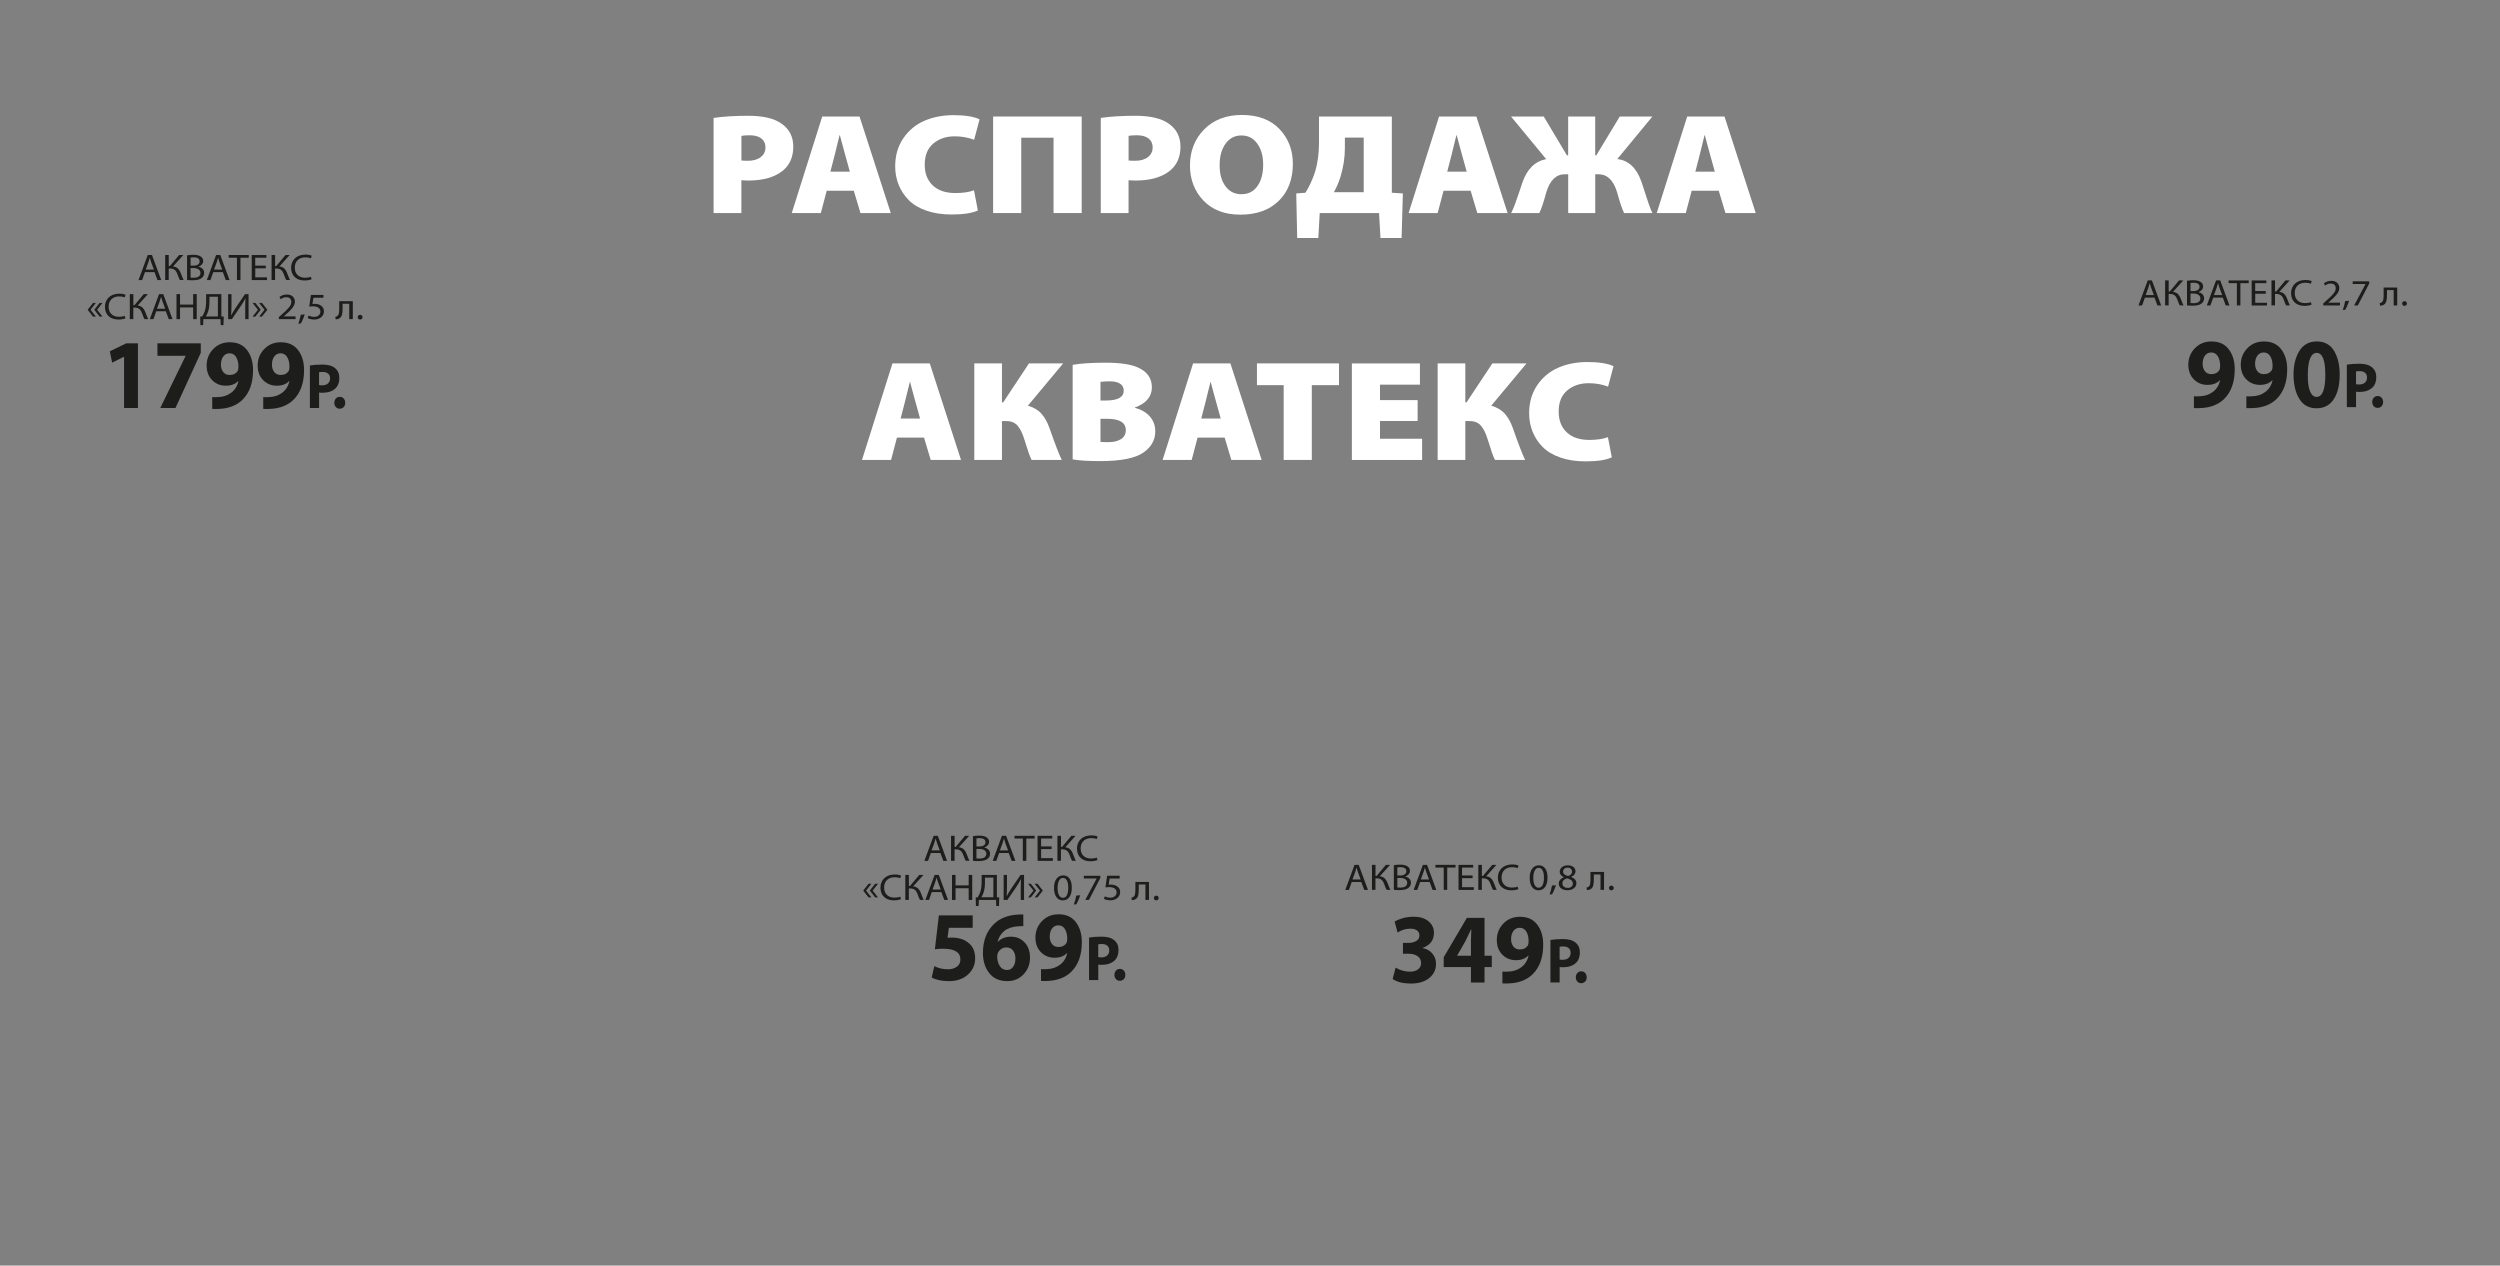 <?xml version="1.0" encoding="UTF-8"?>
<svg id="_Слой_2" data-name="Слой 2" xmlns="http://www.w3.org/2000/svg" viewBox="0 0 640 324">
  <rect x="0" y="0" width="640" height="324" fill="#808080" stroke="none"/>
  <defs>
    <style>
      .cls-1 {
        fill: #fff;
      }

      .cls-1, .cls-2 {
        stroke-width: 0px;
      }

      .cls-2 {
        fill: #1d1d1b;
      }
    </style>
  </defs>
  <g>
    <path class="cls-1" d="m182.68,54.54v-24.35c2.44-.37,5.38-.55,8.83-.55,3.82,0,6.66.66,8.51,1.98,2.04,1.39,3.06,3.37,3.06,5.94s-.88,4.62-2.63,6.09c-2.09,1.71-5.07,2.57-8.91,2.57-.26,0-.59-.01-.97-.04-.38-.02-.64-.04-.78-.04v8.4h-7.12Zm7.12-19.76v6.31c.53.05,1.07.07,1.63.07,1.41,0,2.51-.31,3.32-.94.81-.62,1.21-1.46,1.21-2.51,0-.95-.35-1.71-1.03-2.25-.69-.55-1.7-.83-3.02-.83-.93,0-1.63.05-2.11.15Z"/>
    <path class="cls-1" d="m218.56,48.82h-6.92l-1.51,5.72h-7.44l7.8-24.71h9.55l8,24.71h-7.76l-1.71-5.72Zm-5.97-4.88h4.97l-1.23-4.44c-.16-.54-.4-1.44-.74-2.7-.33-1.26-.52-1.99-.58-2.18h-.08c-.13.46-.33,1.27-.6,2.42-.27,1.15-.46,1.97-.6,2.46l-1.15,4.44Z"/>
    <path class="cls-1" d="m249.34,48.71l.99,5.17c-1.43.68-3.67,1.03-6.72,1.03-2.44,0-4.6-.33-6.48-.99-1.88-.66-3.39-1.56-4.51-2.71-1.13-1.15-1.98-2.45-2.57-3.9-.58-1.45-.88-3.03-.88-4.71,0-2.79.7-5.19,2.09-7.22,1.39-2.03,3.2-3.52,5.41-4.47,2.21-.95,4.69-1.43,7.42-1.43,2.92,0,5.14.35,6.68,1.06l-1.39,5.24c-1.54-.59-3.2-.88-4.97-.88-2.2,0-4.03.62-5.49,1.85-1.46,1.23-2.19,3.04-2.19,5.41,0,2.25.69,4.02,2.07,5.32,1.38,1.3,3.3,1.94,5.77,1.94,1.91,0,3.5-.23,4.77-.7Z"/>
    <path class="cls-1" d="m254.24,29.83h22.67v24.71h-7.2v-19.29h-8.27v19.29h-7.2v-24.71Z"/>
    <path class="cls-1" d="m281.8,54.54v-24.35c2.44-.37,5.38-.55,8.83-.55,3.82,0,6.66.66,8.51,1.98,2.04,1.39,3.06,3.37,3.06,5.94s-.88,4.62-2.63,6.09c-2.09,1.71-5.07,2.57-8.91,2.57-.26,0-.59-.01-.97-.04-.38-.02-.64-.04-.78-.04v8.4h-7.12Zm7.12-19.76v6.31c.53.05,1.07.07,1.63.07,1.41,0,2.51-.31,3.32-.94.81-.62,1.21-1.46,1.21-2.51,0-.95-.35-1.71-1.03-2.25-.69-.55-1.7-.83-3.02-.83-.93,0-1.63.05-2.11.15Z"/>
    <path class="cls-1" d="m317.56,54.95h-.04c-4,0-7.15-1.2-9.45-3.61-2.29-2.41-3.44-5.41-3.44-9s1.21-6.77,3.64-9.22c2.43-2.46,5.65-3.69,9.69-3.69s7.3,1.2,9.59,3.61c2.28,2.41,3.42,5.37,3.42,8.89,0,3.98-1.21,7.15-3.62,9.5s-5.67,3.52-9.78,3.52Zm.24-5.24h.08c1.7,0,3.04-.69,4.02-2.07.98-1.38,1.47-3.21,1.47-5.48s-.5-3.97-1.49-5.37c-.99-1.41-2.35-2.11-4.08-2.11s-3.05.7-4.06,2.11c-1.01,1.41-1.51,3.21-1.51,5.41-.03,2.25.46,4.06,1.47,5.45,1.01,1.38,2.37,2.07,4.1,2.07Z"/>
    <path class="cls-1" d="m337.65,29.83h18.66v19.51l2.82.18-.32,11.4h-5.41l-.36-6.38h-15.19l-.36,6.38h-5.41l-.24-11.4,2.35-.18c1.03-1.64,1.87-3.47,2.51-5.5.64-2.18.96-4.6.96-7.26v-6.75Zm6.64,5.39v2.68c0,2.42-.37,4.85-1.11,7.3-.45,1.47-1.02,2.8-1.71,4h7.64v-13.97h-4.81Z"/>
    <path class="cls-1" d="m376.47,48.82h-6.92l-1.51,5.72h-7.44l7.8-24.71h9.55l8,24.71h-7.76l-1.71-5.72Zm-5.97-4.88h4.97l-1.23-4.44c-.16-.54-.4-1.44-.74-2.7-.33-1.26-.52-1.99-.58-2.18h-.08c-.13.46-.33,1.27-.6,2.42-.27,1.15-.46,1.97-.6,2.46l-1.15,4.44Z"/>
    <path class="cls-1" d="m386.81,29.83h8.39l5.93,9.94h.32v-9.94h6.92v9.94h.28l6.01-9.94h8.35l-8.99,10.89c2.89.32,4.96,2.27,6.21,5.87.18.54.46,1.38.82,2.51.36,1.14.69,2.14.99,3.01.3.87.63,1.68.97,2.44h-7.24c-.53-1.1-1.13-2.87-1.79-5.32-.93-3.08-2.52-4.62-4.77-4.62h-.83v9.94h-6.92v-9.94h-.84c-2.25,0-3.84,1.54-4.77,4.62-.69,2.57-1.29,4.34-1.79,5.32h-7.2c.37-.76.7-1.53,1-2.33.29-.79.66-1.85,1.09-3.15.44-1.31.7-2.08.78-2.33,1.19-3.45,3.22-5.45,6.09-6.01l-8.99-10.89Z"/>
    <path class="cls-1" d="m439.99,48.82h-6.92l-1.51,5.72h-7.44l7.8-24.71h9.55l8,24.71h-7.76l-1.71-5.72Zm-5.97-4.88h4.97l-1.23-4.44c-.16-.54-.4-1.44-.74-2.7-.33-1.26-.52-1.99-.58-2.18h-.08c-.13.46-.33,1.27-.6,2.42-.27,1.15-.46,1.97-.6,2.46l-1.15,4.44Z"/>
  </g>
  <g>
    <path class="cls-1" d="m236.54,112.02h-6.92l-1.51,5.72h-7.44l7.8-24.71h9.55l8,24.71h-7.76l-1.71-5.72Zm-5.97-4.88h4.97l-1.23-4.44c-.16-.54-.4-1.44-.74-2.7-.33-1.26-.52-1.99-.58-2.18h-.08c-.13.46-.33,1.27-.6,2.42-.27,1.15-.46,1.97-.6,2.46l-1.15,4.44Z"/>
    <path class="cls-1" d="m249.42,93.03h7.08v9.97h.32l6.6-9.97h8.75l-9.03,10.82c1.46.42,2.61,1.1,3.46,2.05.85.95,1.54,2.19,2.07,3.7,1.43,4.08,2.48,6.8,3.14,8.14h-7.72c-.4-.73-1.02-2.49-1.87-5.28-.45-1.49-1.01-2.64-1.69-3.45-.68-.81-1.64-1.21-2.88-1.21h-1.15v9.94h-7.08v-24.71Z"/>
    <path class="cls-1" d="m274.6,117.6v-24.2c2.04-.37,4.87-.55,8.47-.55s6.44.4,8.19,1.21c2.41,1.05,3.62,2.75,3.62,5.1s-1.46,4.14-4.38,5.17v.07c1.64.42,2.93,1.16,3.86,2.22.93,1.06,1.39,2.33,1.39,3.79,0,2.22-1.01,4.03-3.02,5.43-2.1,1.47-5.78,2.2-11.06,2.2-3.08,0-5.44-.15-7.08-.44Zm7.12-19.84v4.77h1.43c3.02,0,4.53-.85,4.53-2.57,0-.73-.31-1.31-.92-1.72-.61-.42-1.51-.62-2.71-.62-.93,0-1.71.05-2.35.15Zm0,9.46v5.9c.34.05,1.03.07,2.07.07,1.3,0,2.36-.26,3.18-.77.82-.51,1.23-1.28,1.23-2.31,0-1.93-1.59-2.9-4.77-2.9h-1.71Z"/>
    <path class="cls-1" d="m313.5,112.02h-6.92l-1.51,5.72h-7.44l7.8-24.71h9.55l8,24.71h-7.76l-1.71-5.72Zm-5.97-4.88h4.97l-1.23-4.44c-.16-.54-.4-1.44-.74-2.7-.33-1.26-.52-1.99-.58-2.18h-.08c-.13.46-.33,1.27-.6,2.42-.27,1.15-.46,1.97-.6,2.46l-1.15,4.44Z"/>
    <path class="cls-1" d="m328.62,117.74v-19.14h-6.84v-5.57h21v5.57h-6.96v19.14h-7.2Z"/>
    <path class="cls-1" d="m362.91,102.42v5.35h-9.63v4.55h10.78v5.43h-17.98v-24.71h17.42v5.43h-10.22v3.96h9.63Z"/>
    <path class="cls-1" d="m368.04,93.03h7.08v9.97h.32l6.6-9.97h8.75l-9.03,10.82c1.46.42,2.61,1.1,3.46,2.05.85.95,1.54,2.19,2.07,3.7,1.43,4.08,2.48,6.8,3.14,8.14h-7.72c-.4-.73-1.02-2.49-1.87-5.28-.45-1.49-1.01-2.64-1.69-3.45-.68-.81-1.64-1.21-2.88-1.21h-1.15v9.94h-7.08v-24.71Z"/>
    <path class="cls-1" d="m411.63,111.91l.99,5.17c-1.43.68-3.67,1.03-6.72,1.03-2.44,0-4.6-.33-6.48-.99-1.88-.66-3.39-1.56-4.51-2.71-1.13-1.15-1.98-2.45-2.57-3.9-.58-1.45-.88-3.03-.88-4.71,0-2.79.7-5.19,2.09-7.22,1.39-2.03,3.2-3.52,5.41-4.47,2.21-.95,4.69-1.43,7.42-1.43,2.92,0,5.14.35,6.68,1.06l-1.39,5.24c-1.54-.59-3.2-.88-4.97-.88-2.2,0-4.03.62-5.49,1.85-1.46,1.23-2.19,3.04-2.19,5.41,0,2.25.69,4.02,2.07,5.32,1.38,1.3,3.3,1.94,5.77,1.94,1.91,0,3.5-.23,4.77-.7Z"/>
  </g>
  <g>
    <path class="cls-2" d="m551.56,76.18h-2.46l-.72,2.02h-.93l2.37-6.41h1.07l2.37,6.41h-.96l-.75-2.02Zm-2.28-.65h2.11l-.69-1.85c-.1-.26-.22-.65-.36-1.17h-.02c-.14.53-.26.92-.35,1.16l-.68,1.86Z"/>
    <path class="cls-2" d="m554.28,71.79h.9v2.84h.28l2.38-2.84h1.07l-2.63,2.93c.28.03.52.1.74.19.21.09.39.22.54.37s.28.32.38.48c.1.17.2.37.29.61.05.11.12.31.23.59.11.28.2.51.28.7s.16.36.25.53h-.96c-.06-.1-.12-.22-.19-.36-.06-.14-.12-.26-.15-.36-.04-.1-.09-.24-.16-.42-.07-.18-.11-.3-.14-.38-.09-.23-.18-.42-.27-.58-.1-.16-.22-.31-.37-.44-.15-.13-.33-.24-.54-.3-.21-.07-.46-.1-.75-.1h-.29v2.94h-.9v-6.41Z"/>
    <path class="cls-2" d="m559.87,78.18v-6.3c.45-.1,1-.14,1.64-.14.86,0,1.49.16,1.9.47.39.27.59.64.59,1.13,0,.31-.11.6-.32.85s-.5.44-.86.56v.03c.17.04.34.1.5.18s.31.19.46.31c.14.13.26.29.34.48.09.19.13.4.13.63,0,.52-.2.94-.6,1.28-.46.4-1.26.6-2.39.6-.53,0-.99-.02-1.39-.07Zm.9-5.74v2.07h.82c.46,0,.82-.1,1.09-.3s.4-.46.4-.78c0-.36-.13-.62-.4-.79-.27-.17-.64-.26-1.12-.26-.33,0-.6.02-.79.06Zm0,2.69v2.45c.16.02.41.04.75.04.25,0,.47-.02.67-.06.21-.04.39-.11.56-.2.17-.09.31-.22.4-.39.1-.17.15-.36.15-.59,0-.28-.08-.51-.25-.7-.17-.19-.38-.33-.65-.41s-.56-.13-.9-.13h-.74Z"/>
    <path class="cls-2" d="m569.05,76.18h-2.46l-.72,2.02h-.93l2.37-6.41h1.07l2.37,6.41h-.96l-.75-2.02Zm-2.28-.65h2.11l-.69-1.85c-.1-.26-.22-.65-.36-1.17h-.02c-.14.53-.26.92-.35,1.16l-.68,1.86Z"/>
    <path class="cls-2" d="m572.64,78.2v-5.71h-2.12v-.7h5.15v.7h-2.13v5.71h-.91Z"/>
    <path class="cls-2" d="m580.03,74.51v.69h-2.69v2.31h3.01v.7h-3.92v-6.41h3.76v.69h-2.86v2.02h2.69Z"/>
    <path class="cls-2" d="m581.51,71.79h.9v2.84h.28l2.38-2.84h1.07l-2.63,2.93c.28.03.52.1.74.19.21.09.39.22.54.37s.28.32.38.48c.1.17.2.37.29.61.05.11.12.31.23.59.11.28.2.51.28.7s.16.36.25.53h-.96c-.06-.1-.12-.22-.19-.36-.06-.14-.12-.26-.15-.36-.04-.1-.09-.24-.16-.42-.07-.18-.11-.3-.14-.38-.09-.23-.18-.42-.27-.58-.1-.16-.22-.31-.37-.44-.15-.13-.33-.24-.54-.3-.21-.07-.46-.1-.75-.1h-.29v2.94h-.9v-6.41Z"/>
    <path class="cls-2" d="m591.58,77.33l.18.66c-.17.08-.42.16-.75.22-.33.06-.69.09-1.08.09-.49,0-.95-.07-1.36-.21-.42-.14-.78-.35-1.08-.62-.31-.27-.55-.61-.72-1.03-.17-.41-.26-.88-.26-1.4s.09-.96.27-1.37c.18-.42.42-.77.74-1.07.32-.29.7-.52,1.15-.68s.94-.24,1.48-.24c.71,0,1.25.1,1.65.29l-.23.67c-.38-.18-.85-.26-1.39-.26-.83,0-1.49.23-1.98.7-.49.47-.74,1.11-.74,1.94s.24,1.42.71,1.89c.47.46,1.12.69,1.96.69.59,0,1.08-.09,1.47-.26Z"/>
    <path class="cls-2" d="m599.03,78.2h-4.28v-.52l.71-.64c.48-.42.85-.76,1.12-1.02.27-.26.53-.53.75-.8.23-.27.39-.52.48-.74.09-.22.14-.45.14-.68,0-.16-.02-.32-.07-.46-.04-.14-.12-.27-.21-.38-.1-.12-.23-.21-.41-.27-.18-.06-.39-.1-.63-.1-.5,0-.97.17-1.42.52l-.29-.59c.24-.19.53-.34.85-.46.33-.11.67-.17,1.04-.17.35,0,.65.05.93.16.27.1.49.24.64.42s.28.36.36.57c.08.21.12.43.12.65,0,.28-.05.55-.15.81-.1.26-.26.54-.48.82s-.46.55-.7.79c-.25.25-.57.55-.97.9l-.53.46v.02h3v.7Z"/>
    <path class="cls-2" d="m600.38,79.31l-.64.06c.11-.29.23-.65.35-1.1.12-.44.21-.84.27-1.19l1.01-.09c-.12.4-.28.83-.48,1.29s-.36.8-.51,1.02Z"/>
    <path class="cls-2" d="m602.29,72.02h4.23v.55l-2.92,5.63h-.94l2.91-5.47v-.02h-3.28v-.69Z"/>
    <path class="cls-2" d="m610.21,73.6h3.48v4.6h-.91v-3.95h-1.71v1.18c0,.71-.05,1.27-.16,1.67-.11.4-.32.7-.62.88-.26.19-.59.28-.99.28l-.1-.65c.2-.03.36-.09.49-.19.21-.15.36-.37.42-.67.07-.3.1-.74.1-1.32v-1.83Z"/>
    <path class="cls-2" d="m615.54,78.3c-.17,0-.32-.06-.43-.17-.11-.11-.17-.26-.17-.43s.06-.32.17-.43c.12-.11.26-.17.45-.17s.33.06.44.17c.11.11.17.26.17.43s-.06.32-.17.43c-.12.11-.27.17-.46.17Z"/>
  </g>
  <g>
    <path class="cls-2" d="m561.64,104.47v-3.03c.32.05.85.05,1.6,0,1.21-.05,2.25-.39,3.12-1.02,1.03-.71,1.69-1.73,1.98-3.06l-.05-.03c-.76.8-1.82,1.2-3.19,1.2s-2.53-.47-3.47-1.41c-.94-.94-1.42-2.19-1.42-3.76,0-1.65.56-3.05,1.68-4.21,1.12-1.16,2.54-1.74,4.25-1.74,1.94,0,3.41.67,4.43,2.02,1.02,1.35,1.52,3.05,1.52,5.11,0,3.29-.91,5.83-2.73,7.61-1.48,1.44-3.5,2.22-6.05,2.32-.47.03-1.02.03-1.67,0Zm4.4-14.23h-.02c-.63,0-1.15.27-1.55.8s-.6,1.23-.6,2.1c0,.75.19,1.38.58,1.88.39.51.94.76,1.65.76.95,0,1.64-.36,2.08-1.07.11-.24.17-.57.17-.99.02-.97-.17-1.79-.56-2.47-.39-.68-.97-1.02-1.74-1.02Z"/>
    <path class="cls-2" d="m575.07,104.47v-3.03c.32.05.85.05,1.6,0,1.21-.05,2.25-.39,3.12-1.02,1.03-.71,1.69-1.73,1.98-3.06l-.05-.03c-.76.8-1.82,1.2-3.19,1.2s-2.53-.47-3.47-1.41c-.94-.94-1.42-2.19-1.42-3.76,0-1.65.56-3.05,1.68-4.21,1.12-1.16,2.54-1.74,4.25-1.74,1.94,0,3.41.67,4.43,2.02,1.02,1.35,1.52,3.05,1.52,5.11,0,3.29-.91,5.83-2.73,7.61-1.48,1.44-3.5,2.22-6.05,2.32-.47.03-1.02.03-1.67,0Zm4.4-14.23h-.02c-.63,0-1.15.27-1.55.8s-.6,1.23-.6,2.1c0,.75.19,1.38.58,1.88.39.51.94.76,1.65.76.95,0,1.64-.36,2.08-1.07.11-.24.17-.57.17-.99.02-.97-.17-1.79-.56-2.47-.39-.68-.97-1.02-1.74-1.02Z"/>
    <path class="cls-2" d="m593.04,104.52h-.02c-1.94,0-3.39-.8-4.38-2.39-.98-1.6-1.48-3.64-1.5-6.14,0-2.53.51-4.59,1.52-6.19,1.02-1.6,2.5-2.39,4.45-2.39s3.44.8,4.4,2.39,1.45,3.62,1.45,6.09c0,2.63-.5,4.73-1.51,6.29s-2.48,2.34-4.42,2.34Zm.02-2.93h.02c1.47,0,2.2-1.88,2.2-5.65s-.74-5.6-2.23-5.6c-.71,0-1.26.48-1.66,1.43-.4.95-.59,2.34-.59,4.18-.02,1.87.17,3.28.57,4.23s.96,1.43,1.68,1.43Z"/>
    <path class="cls-2" d="m600.79,104.24v-10.89c.85-.15,1.92-.23,3.21-.23,1.44,0,2.51.3,3.21.9.75.59,1.12,1.44,1.12,2.54s-.32,2.01-.96,2.62c-.8.78-1.94,1.16-3.41,1.16-.34,0-.61-.02-.81-.07v3.96h-2.35Zm2.35-9.14v3.26c.18.04.44.07.79.07.63,0,1.13-.16,1.49-.48.36-.32.54-.75.54-1.31,0-.51-.16-.91-.49-1.2-.33-.28-.79-.43-1.38-.43-.46,0-.78.03-.96.08Z"/>
    <path class="cls-2" d="m608.68,104.42h-.02c-.39,0-.72-.14-.98-.43-.26-.28-.39-.64-.39-1.08s.13-.81.39-1.1c.26-.28.6-.43,1.01-.43s.73.14.99.42c.25.28.39.65.4,1.11,0,.44-.13.8-.39,1.08-.26.28-.6.43-1.01.43Z"/>
  </g>
  <g>
    <path class="cls-2" d="m348.5,225.8h-2.46l-.72,2.02h-.93l2.37-6.41h1.07l2.37,6.41h-.96l-.75-2.02Zm-2.28-.65h2.11l-.69-1.85c-.1-.26-.22-.65-.36-1.17h-.02c-.14.53-.26.92-.35,1.16l-.68,1.86Z"/>
    <path class="cls-2" d="m351.23,221.4h.9v2.84h.28l2.38-2.84h1.07l-2.63,2.93c.28.03.52.1.74.19.21.09.39.22.54.37s.28.32.38.48c.1.17.2.37.29.61.05.11.12.31.23.59.11.28.2.51.28.7s.16.36.25.53h-.96c-.06-.1-.12-.22-.19-.36-.06-.14-.12-.26-.15-.36-.04-.1-.09-.24-.16-.42-.07-.18-.11-.3-.14-.38-.09-.23-.18-.42-.27-.58-.1-.16-.22-.31-.37-.44-.15-.13-.33-.24-.54-.3-.21-.07-.46-.1-.75-.1h-.29v2.94h-.9v-6.41Z"/>
    <path class="cls-2" d="m356.82,227.79v-6.3c.45-.1,1-.14,1.64-.14.86,0,1.49.16,1.9.47.39.27.59.64.59,1.13,0,.31-.11.6-.32.85s-.5.44-.86.56v.03c.17.04.34.1.5.18s.31.19.46.31c.14.13.26.29.34.48.09.19.13.4.13.63,0,.52-.2.94-.6,1.28-.46.4-1.26.6-2.39.6-.53,0-.99-.02-1.39-.07Zm.9-5.74v2.07h.82c.46,0,.82-.1,1.09-.3s.4-.46.4-.78c0-.36-.13-.62-.4-.79-.27-.17-.64-.26-1.12-.26-.33,0-.6.02-.79.06Zm0,2.69v2.45c.16.02.41.04.75.04.25,0,.47-.02.67-.06.21-.04.39-.11.56-.2.17-.09.31-.22.4-.39.1-.17.15-.36.15-.59,0-.28-.08-.51-.25-.7-.17-.19-.38-.33-.65-.41s-.56-.13-.9-.13h-.74Z"/>
    <path class="cls-2" d="m366,225.8h-2.46l-.72,2.02h-.93l2.37-6.41h1.07l2.37,6.41h-.96l-.75-2.02Zm-2.28-.65h2.11l-.69-1.85c-.1-.26-.22-.65-.36-1.17h-.02c-.14.53-.26.92-.35,1.16l-.68,1.86Z"/>
    <path class="cls-2" d="m369.59,227.81v-5.71h-2.12v-.7h5.15v.7h-2.13v5.71h-.91Z"/>
    <path class="cls-2" d="m376.98,224.12v.69h-2.69v2.31h3.01v.7h-3.92v-6.41h3.76v.69h-2.86v2.02h2.69Z"/>
    <path class="cls-2" d="m378.46,221.4h.9v2.84h.28l2.38-2.84h1.07l-2.63,2.93c.28.03.52.1.74.19.21.09.39.22.54.37s.28.32.38.48c.1.17.2.37.29.61.05.11.12.31.23.59.11.28.2.51.28.7s.16.36.25.53h-.96c-.06-.1-.12-.22-.19-.36-.06-.14-.12-.26-.15-.36-.04-.1-.09-.24-.16-.42-.07-.18-.11-.3-.14-.38-.09-.23-.18-.42-.27-.58-.1-.16-.22-.31-.37-.44-.15-.13-.33-.24-.54-.3-.21-.07-.46-.1-.75-.1h-.29v2.94h-.9v-6.41Z"/>
    <path class="cls-2" d="m388.52,226.95l.18.66c-.17.08-.42.16-.75.22-.33.06-.69.09-1.08.09-.49,0-.95-.07-1.36-.21-.42-.14-.78-.35-1.08-.62-.31-.27-.55-.61-.72-1.03-.17-.41-.26-.88-.26-1.4s.09-.96.27-1.37c.18-.42.42-.77.74-1.07.32-.29.7-.52,1.15-.68s.94-.24,1.48-.24c.71,0,1.25.1,1.65.29l-.23.67c-.38-.18-.85-.26-1.39-.26-.83,0-1.49.23-1.98.7-.49.47-.74,1.11-.74,1.94s.24,1.42.71,1.89c.47.46,1.12.69,1.96.69.59,0,1.08-.09,1.47-.26Z"/>
    <path class="cls-2" d="m393.95,221.52c.7,0,1.25.27,1.63.82.39.55.58,1.32.58,2.31,0,1.05-.2,1.85-.61,2.42-.41.56-.98.85-1.72.85-.67,0-1.2-.28-1.61-.84-.4-.56-.61-1.34-.62-2.34,0-1.02.22-1.8.65-2.37.43-.56,1-.85,1.7-.85Zm-.07.65c-.41,0-.73.23-.98.68-.25.45-.38,1.08-.38,1.9s.12,1.41.37,1.85c.24.44.58.66,1,.66.45,0,.79-.23,1.02-.68.23-.46.34-1.09.34-1.89s-.11-1.41-.34-1.85c-.23-.44-.57-.67-1.03-.67Z"/>
    <path class="cls-2" d="m397.33,228.93l-.64.06c.11-.29.23-.65.35-1.1.12-.44.21-.84.27-1.19l1.01-.09c-.12.4-.28.83-.48,1.29s-.36.8-.51,1.02Z"/>
    <path class="cls-2" d="m400.37,224.59v-.03c-.37-.15-.64-.35-.82-.6-.18-.24-.26-.51-.26-.79,0-.49.2-.88.59-1.19.39-.31.89-.46,1.49-.46.32,0,.6.04.85.13s.46.2.62.34c.16.14.28.3.36.48.08.18.13.37.13.57,0,.29-.09.56-.27.81-.18.26-.46.46-.85.63v.03c.43.16.76.37,1,.64.24.27.35.59.35.95,0,.53-.22.97-.65,1.3-.44.33-.98.5-1.63.5s-1.23-.16-1.63-.48c-.41-.32-.61-.72-.61-1.19,0-.38.12-.71.35-.99s.56-.5.98-.67Zm.94,2.72c.4,0,.73-.1.97-.31.25-.21.37-.47.37-.79,0-.35-.12-.63-.38-.85-.25-.21-.62-.38-1.1-.51-.39.1-.68.27-.89.49s-.31.49-.31.79c-.02.32.1.6.34.82s.58.34,1,.34Zm0-5.18c-.36,0-.65.09-.85.28-.21.19-.31.42-.31.71-.01.55.42.93,1.28,1.14.31-.1.55-.24.74-.43.19-.19.28-.42.28-.69s-.1-.51-.29-.71c-.19-.2-.47-.3-.85-.3Z"/>
    <path class="cls-2" d="m407.16,223.21h3.48v4.6h-.91v-3.95h-1.71v1.18c0,.71-.05,1.27-.16,1.67-.11.4-.32.7-.62.88-.26.19-.59.28-.99.28l-.1-.65c.2-.03.36-.09.49-.19.21-.15.36-.37.42-.67.07-.3.1-.74.1-1.32v-1.83Z"/>
    <path class="cls-2" d="m412.49,227.92c-.17,0-.32-.06-.43-.17-.11-.11-.17-.26-.17-.43s.06-.32.17-.43c.12-.11.26-.17.45-.17s.33.06.44.17c.11.11.17.26.17.43s-.06.32-.17.43c-.12.11-.27.17-.46.17Z"/>
  </g>
  <g>
    <path class="cls-2" d="m356.52,250.65l.75-2.93c1.16.68,2.38,1.02,3.65,1.02.92,0,1.63-.2,2.13-.61.5-.41.75-.93.75-1.58,0-.78-.31-1.38-.92-1.78-.61-.41-1.36-.61-2.23-.61h-1.5v-2.78h1.43c.73,0,1.37-.16,1.94-.47.56-.31.85-.79.85-1.44,0-.53-.2-.95-.59-1.26-.4-.31-.97-.47-1.73-.47-1.16,0-2.25.33-3.27.99l-.75-2.8c.52-.34,1.21-.63,2.09-.88.88-.25,1.8-.37,2.77-.37,1.61,0,2.88.39,3.81,1.17.93.78,1.39,1.77,1.39,2.95,0,1.88-.96,3.17-2.88,3.85v.05c.98.19,1.8.65,2.44,1.38.64.73.97,1.62.97,2.67,0,1.48-.58,2.69-1.74,3.63-1.16.94-2.73,1.41-4.69,1.41s-3.48-.38-4.67-1.15Z"/>
    <path class="cls-2" d="m380.04,251.52h-3.48v-3.95h-6.97v-2.52l5.93-10.08h4.52v9.7h1.86v2.9h-1.86v3.95Zm-7.04-6.85h3.56v-3.67c0-.63.03-1.66.1-3.08h-.07c-.87,1.82-1.36,2.84-1.48,3.08l-2.08,3.62-.02.05Z"/>
    <path class="cls-2" d="m384.61,251.75v-3.03c.32.05.85.05,1.6,0,1.21-.05,2.25-.39,3.12-1.02,1.03-.71,1.69-1.73,1.98-3.06l-.05-.03c-.76.8-1.82,1.2-3.19,1.2s-2.53-.47-3.47-1.41c-.94-.94-1.42-2.19-1.42-3.76,0-1.65.56-3.05,1.68-4.21,1.12-1.16,2.54-1.74,4.25-1.74,1.94,0,3.41.67,4.43,2.02,1.02,1.35,1.52,3.05,1.52,5.11,0,3.29-.91,5.83-2.73,7.61-1.48,1.44-3.5,2.22-6.05,2.32-.47.03-1.02.03-1.67,0Zm4.4-14.23h-.02c-.63,0-1.15.27-1.55.8s-.6,1.23-.6,2.1c0,.75.19,1.38.58,1.88.39.51.94.76,1.65.76.95,0,1.64-.36,2.08-1.07.11-.24.17-.57.17-.99.02-.97-.17-1.79-.56-2.47-.39-.68-.97-1.02-1.74-1.02Z"/>
    <path class="cls-2" d="m396.91,251.52v-10.89c.85-.15,1.92-.23,3.21-.23,1.44,0,2.51.3,3.21.9.75.59,1.12,1.44,1.12,2.54s-.32,2.01-.96,2.62c-.8.78-1.94,1.16-3.41,1.16-.34,0-.61-.02-.81-.07v3.96h-2.35Zm2.35-9.14v3.26c.18.04.44.07.79.07.63,0,1.13-.16,1.49-.48.36-.32.54-.75.54-1.31,0-.51-.16-.91-.49-1.2-.33-.28-.79-.43-1.38-.43-.46,0-.78.03-.96.08Z"/>
    <path class="cls-2" d="m404.8,251.7h-.02c-.39,0-.72-.14-.98-.43-.26-.28-.39-.64-.39-1.08s.13-.81.39-1.1c.26-.28.6-.43,1.01-.43s.73.14.99.42c.25.28.39.65.4,1.11,0,.44-.13.8-.39,1.08-.26.28-.6.43-1.01.43Z"/>
  </g>
  <g>
    <path class="cls-2" d="m39.57,69.67h-2.46l-.72,2.02h-.93l2.37-6.41h1.07l2.37,6.41h-.96l-.75-2.02Zm-2.28-.65h2.11l-.69-1.85c-.1-.26-.22-.65-.36-1.17h-.02c-.14.53-.26.92-.35,1.16l-.68,1.86Z"/>
    <path class="cls-2" d="m42.3,65.28h.9v2.84h.28l2.38-2.84h1.07l-2.63,2.93c.28.03.52.1.74.19.21.09.39.22.54.37s.28.32.38.48c.1.17.2.37.29.61.05.11.12.31.23.59.11.28.2.51.28.7s.16.36.25.53h-.96c-.06-.1-.12-.22-.19-.36-.06-.14-.12-.26-.15-.36-.04-.1-.09-.24-.16-.42-.07-.18-.11-.3-.14-.38-.09-.23-.18-.42-.27-.58-.1-.16-.22-.31-.37-.44-.15-.13-.33-.24-.54-.3-.21-.07-.46-.1-.75-.1h-.29v2.94h-.9v-6.41Z"/>
    <path class="cls-2" d="m47.89,71.67v-6.3c.45-.1,1-.14,1.64-.14.86,0,1.49.16,1.9.47.39.27.59.64.59,1.13,0,.31-.11.6-.32.85s-.5.44-.86.56v.03c.17.04.34.1.5.18s.31.19.46.31c.14.13.26.29.34.48.09.19.13.4.13.63,0,.52-.2.94-.6,1.28-.46.4-1.26.6-2.39.6-.53,0-.99-.02-1.39-.07Zm.9-5.74v2.07h.82c.46,0,.82-.1,1.09-.3s.4-.46.4-.78c0-.36-.13-.62-.4-.79-.27-.17-.64-.26-1.12-.26-.33,0-.6.02-.79.06Zm0,2.69v2.45c.16.02.41.04.75.04.25,0,.47-.02.67-.06.21-.04.39-.11.56-.2.17-.09.31-.22.4-.39.1-.17.15-.36.15-.59,0-.28-.08-.51-.25-.7-.17-.19-.38-.33-.65-.41s-.56-.13-.9-.13h-.74Z"/>
    <path class="cls-2" d="m57.06,69.67h-2.46l-.72,2.02h-.93l2.37-6.41h1.07l2.37,6.41h-.96l-.75-2.02Zm-2.28-.65h2.11l-.69-1.85c-.1-.26-.22-.65-.36-1.17h-.02c-.14.53-.26.92-.35,1.16l-.68,1.86Z"/>
    <path class="cls-2" d="m60.66,71.69v-5.71h-2.12v-.7h5.15v.7h-2.13v5.71h-.91Z"/>
    <path class="cls-2" d="m68.04,68v.69h-2.69v2.31h3.01v.7h-3.92v-6.41h3.76v.69h-2.86v2.02h2.69Z"/>
    <path class="cls-2" d="m69.53,65.28h.9v2.84h.28l2.38-2.84h1.07l-2.63,2.93c.28.03.52.1.74.19.21.09.39.22.54.37s.28.32.38.48c.1.17.2.37.29.61.05.11.12.31.23.59.11.28.2.51.28.7s.16.36.25.53h-.96c-.06-.1-.12-.22-.19-.36-.06-.14-.12-.26-.15-.36-.04-.1-.09-.24-.16-.42-.07-.18-.11-.3-.14-.38-.09-.23-.18-.42-.27-.58-.1-.16-.22-.31-.37-.44-.15-.13-.33-.24-.54-.3-.21-.07-.46-.1-.75-.1h-.29v2.94h-.9v-6.41Z"/>
    <path class="cls-2" d="m79.59,70.83l.18.66c-.17.08-.42.16-.75.22-.33.06-.69.09-1.08.09-.49,0-.95-.07-1.36-.21-.42-.14-.78-.35-1.08-.62-.31-.27-.55-.61-.72-1.03-.17-.41-.26-.88-.26-1.4s.09-.96.27-1.37c.18-.42.42-.77.74-1.07.32-.29.7-.52,1.15-.68s.94-.24,1.48-.24c.71,0,1.25.1,1.65.29l-.23.67c-.38-.18-.85-.26-1.39-.26-.83,0-1.49.23-1.98.7-.49.47-.74,1.11-.74,1.94s.24,1.42.71,1.89c.47.46,1.12.69,1.96.69.59,0,1.08-.09,1.47-.26Z"/>
    <path class="cls-2" d="m24.54,77.55l-1.37,1.75,1.38,1.75h-.74l-1.37-1.75,1.37-1.75h.73Zm1.69,0l-1.37,1.75,1.37,1.75h-.73l-1.37-1.75,1.37-1.75h.73Z"/>
    <path class="cls-2" d="m31.93,80.83l.18.66c-.17.08-.42.16-.75.22-.33.06-.69.09-1.08.09-.49,0-.95-.07-1.36-.21-.42-.14-.78-.35-1.08-.62-.31-.27-.55-.61-.72-1.03-.17-.41-.26-.88-.26-1.4s.09-.96.27-1.37c.18-.42.42-.77.74-1.07.32-.29.7-.52,1.15-.68s.94-.24,1.48-.24c.71,0,1.25.1,1.65.29l-.23.67c-.38-.18-.85-.26-1.39-.26-.83,0-1.49.23-1.98.7-.49.47-.74,1.11-.74,1.94s.24,1.42.71,1.89c.47.46,1.12.69,1.96.69.59,0,1.08-.09,1.47-.26Z"/>
    <path class="cls-2" d="m33.24,75.29h.9v2.84h.28l2.38-2.84h1.07l-2.63,2.93c.28.03.52.1.74.19.21.09.39.22.54.37s.28.32.38.48c.1.17.2.37.29.61.05.11.12.31.23.59.11.28.2.51.28.7s.16.36.25.53h-.96c-.06-.1-.12-.22-.19-.36-.06-.14-.12-.26-.15-.36-.04-.1-.09-.24-.16-.42-.07-.18-.11-.3-.14-.38-.09-.23-.18-.42-.27-.58-.1-.16-.22-.31-.37-.44-.15-.13-.33-.24-.54-.3-.21-.07-.46-.1-.75-.1h-.29v2.94h-.9v-6.41Z"/>
    <path class="cls-2" d="m42.46,79.68h-2.46l-.72,2.02h-.93l2.37-6.41h1.07l2.37,6.41h-.96l-.75-2.02Zm-2.28-.65h2.11l-.69-1.85c-.1-.26-.22-.65-.36-1.17h-.02c-.14.53-.26.92-.35,1.16l-.68,1.86Z"/>
    <path class="cls-2" d="m45.18,75.29h.91v2.68h3.36v-2.68h.91v6.41h-.91v-3h-3.36v3h-.91v-6.41Z"/>
    <path class="cls-2" d="m52.78,75.29h3.89v5.73l.61.02-.07,2.2h-.7l-.06-1.54h-4.39l-.06,1.54h-.7l-.05-2.2.51-.02c.33-.55.55-1.02.68-1.41.22-.7.33-1.6.33-2.7v-1.62Zm.84.68v1.21c0,1.05-.12,1.92-.35,2.61-.11.35-.3.76-.57,1.22h3.08v-5.04h-2.16Z"/>
    <path class="cls-2" d="m58.41,75.29h.85v2.7c0,1-.03,1.9-.09,2.71h.03c.29-.56.72-1.27,1.28-2.11l2.25-3.3h.9v6.41h-.85v-2.73c0-1.12.03-1.99.08-2.6h-.03c-.27.54-.7,1.25-1.29,2.14l-2.18,3.19h-.96v-6.41Z"/>
    <path class="cls-2" d="m66.03,79.3l-1.38-1.75h.72l1.37,1.75-1.37,1.75h-.72l1.38-1.75Zm1.68,0l-1.38-1.75h.73l1.38,1.75-1.38,1.75h-.72l1.37-1.75Z"/>
    <path class="cls-2" d="m75.66,81.7h-4.28v-.52l.71-.64c.48-.42.85-.76,1.12-1.02.27-.26.53-.53.75-.8.23-.27.39-.52.48-.74.09-.22.14-.45.14-.68,0-.16-.02-.32-.07-.46-.04-.14-.12-.27-.21-.38-.1-.12-.23-.21-.41-.27-.18-.06-.39-.1-.63-.1-.5,0-.97.17-1.42.52l-.29-.59c.24-.19.53-.34.85-.46.33-.11.67-.17,1.04-.17.35,0,.65.05.93.16.27.1.49.24.64.42s.28.36.36.57c.08.21.12.43.12.65,0,.28-.05.55-.15.81-.1.26-.26.54-.48.82s-.46.55-.7.79c-.25.25-.57.55-.97.9l-.53.46v.02h3v.7Z"/>
    <path class="cls-2" d="m77.01,82.81l-.64.06c.11-.29.23-.65.35-1.1.12-.44.21-.84.27-1.19l1.01-.09c-.12.4-.28.83-.48,1.29s-.36.8-.51,1.02Z"/>
    <path class="cls-2" d="m82.8,75.52v.7h-2.56l-.26,1.59c.15-.02.33-.03.54-.03.57,0,1.06.11,1.45.33.28.14.51.35.69.62.18.27.27.59.27.96,0,.61-.23,1.11-.7,1.51-.47.4-1.07.6-1.79.6-.34,0-.66-.04-.95-.11-.3-.07-.54-.16-.72-.27l.23-.64c.16.09.38.17.63.24.26.07.53.1.81.1.44,0,.81-.12,1.12-.37.31-.25.46-.57.46-.97,0-.42-.16-.75-.48-.99-.32-.24-.8-.37-1.44-.37-.27,0-.58.02-.94.06l.43-2.97h3.21Z"/>
    <path class="cls-2" d="m86.84,77.1h3.48v4.6h-.91v-3.95h-1.71v1.18c0,.71-.05,1.27-.16,1.67-.11.4-.32.7-.62.88-.26.19-.59.28-.99.28l-.1-.65c.2-.03.36-.09.49-.19.21-.15.36-.37.42-.67.07-.3.1-.74.1-1.32v-1.83Z"/>
    <path class="cls-2" d="m92.17,81.8c-.17,0-.32-.06-.43-.17-.11-.11-.17-.26-.17-.43s.06-.32.17-.43c.12-.11.26-.17.45-.17s.33.06.44.17c.11.11.17.26.17.43s-.06.32-.17.43c-.12.11-.27.17-.46.17Z"/>
  </g>
  <g>
    <path class="cls-2" d="m31.76,104.45v-13.11h-.05l-3,1.5-.6-2.9,4.18-2.04h3.02v16.55h-3.56Z"/>
    <path class="cls-2" d="m40.3,87.9h11.1v2.42l-6.48,14.13h-3.89l6.48-13.32v-.05h-7.21v-3.18Z"/>
    <path class="cls-2" d="m54.33,104.68v-3.03c.32.05.85.05,1.6,0,1.21-.05,2.25-.39,3.12-1.02,1.03-.71,1.69-1.73,1.98-3.06l-.05-.03c-.76.8-1.82,1.2-3.19,1.2s-2.53-.47-3.47-1.41c-.94-.94-1.42-2.19-1.42-3.76,0-1.65.56-3.05,1.68-4.21,1.12-1.16,2.54-1.74,4.25-1.74,1.94,0,3.41.67,4.43,2.02,1.02,1.35,1.52,3.05,1.52,5.11,0,3.29-.91,5.83-2.73,7.61-1.48,1.44-3.5,2.22-6.05,2.32-.47.03-1.02.03-1.67,0Zm4.4-14.23h-.02c-.63,0-1.15.27-1.55.8s-.6,1.23-.6,2.1c0,.75.19,1.38.58,1.88.39.51.94.76,1.65.76.95,0,1.64-.36,2.08-1.07.11-.24.17-.57.17-.99.02-.97-.17-1.79-.56-2.47-.39-.68-.97-1.02-1.74-1.02Z"/>
    <path class="cls-2" d="m67.39,104.68v-3.03c.32.05.85.05,1.6,0,1.21-.05,2.25-.39,3.12-1.02,1.03-.71,1.69-1.73,1.98-3.06l-.05-.03c-.76.8-1.82,1.2-3.19,1.2s-2.53-.47-3.47-1.41c-.94-.94-1.42-2.19-1.42-3.76,0-1.65.56-3.05,1.68-4.21,1.12-1.16,2.54-1.74,4.25-1.74,1.94,0,3.41.67,4.43,2.02,1.02,1.35,1.52,3.05,1.52,5.11,0,3.29-.91,5.83-2.73,7.61-1.48,1.44-3.5,2.22-6.05,2.32-.47.03-1.02.03-1.67,0Zm4.4-14.23h-.02c-.63,0-1.15.27-1.55.8s-.6,1.23-.6,2.1c0,.75.19,1.38.58,1.88.39.51.94.76,1.65.76.95,0,1.64-.36,2.08-1.07.11-.24.17-.57.17-.99.02-.97-.17-1.79-.56-2.47-.39-.68-.97-1.02-1.74-1.02Z"/>
    <path class="cls-2" d="m79.33,104.45v-10.89c.85-.15,1.92-.23,3.21-.23,1.44,0,2.51.3,3.21.9.75.59,1.12,1.44,1.12,2.54s-.32,2.01-.96,2.62c-.8.78-1.94,1.16-3.41,1.16-.34,0-.61-.02-.81-.07v3.96h-2.35Zm2.35-9.14v3.26c.18.04.44.07.79.07.63,0,1.13-.16,1.49-.48.36-.32.54-.75.54-1.31,0-.51-.16-.91-.49-1.2-.33-.28-.79-.43-1.38-.43-.46,0-.78.03-.96.08Z"/>
    <path class="cls-2" d="m86.98,104.63h-.02c-.39,0-.72-.14-.98-.43-.26-.28-.39-.64-.39-1.08s.13-.81.39-1.1c.26-.28.6-.43,1.01-.43s.73.14.99.42c.25.28.39.65.4,1.11,0,.44-.13.8-.39,1.08-.26.28-.6.43-1.01.43Z"/>
  </g>
  <g>
    <path class="cls-2" d="m240.75,218.36h-2.46l-.72,2.02h-.93l2.37-6.41h1.07l2.37,6.41h-.96l-.75-2.02Zm-2.28-.65h2.11l-.69-1.85c-.1-.26-.22-.65-.36-1.17h-.02c-.14.53-.26.92-.35,1.16l-.68,1.86Z"/>
    <path class="cls-2" d="m243.48,213.97h.9v2.84h.28l2.38-2.84h1.07l-2.63,2.93c.28.03.52.1.74.19.21.09.39.22.54.37s.28.32.38.48c.1.17.2.37.29.61.05.11.12.31.23.59.11.28.2.51.28.7s.16.36.25.53h-.96c-.06-.1-.12-.22-.19-.36-.06-.14-.12-.26-.15-.36-.04-.1-.09-.24-.16-.42-.07-.18-.11-.3-.14-.38-.09-.23-.18-.42-.27-.58-.1-.16-.22-.31-.37-.44-.15-.13-.33-.24-.54-.3-.21-.07-.46-.1-.75-.1h-.29v2.94h-.9v-6.41Z"/>
    <path class="cls-2" d="m249.07,220.36v-6.3c.45-.1,1-.14,1.64-.14.86,0,1.49.16,1.9.47.39.27.59.64.59,1.13,0,.31-.11.6-.32.85s-.5.44-.86.56v.03c.17.04.34.1.5.18s.31.19.46.31c.14.13.26.29.34.48.09.19.13.4.13.63,0,.52-.2.94-.6,1.28-.46.4-1.26.6-2.39.6-.53,0-.99-.02-1.39-.07Zm.9-5.74v2.07h.82c.46,0,.82-.1,1.09-.3s.4-.46.4-.78c0-.36-.13-.62-.4-.79-.27-.17-.64-.26-1.12-.26-.33,0-.6.02-.79.06Zm0,2.69v2.45c.16.02.41.04.75.04.25,0,.47-.02.67-.06.21-.04.39-.11.56-.2.17-.09.31-.22.4-.39.1-.17.15-.36.15-.59,0-.28-.08-.51-.25-.7-.17-.19-.38-.33-.65-.41s-.56-.13-.9-.13h-.74Z"/>
    <path class="cls-2" d="m258.24,218.36h-2.46l-.72,2.02h-.93l2.37-6.41h1.07l2.37,6.41h-.96l-.75-2.02Zm-2.28-.65h2.11l-.69-1.85c-.1-.26-.22-.65-.36-1.17h-.02c-.14.53-.26.92-.35,1.16l-.68,1.86Z"/>
    <path class="cls-2" d="m261.84,220.38v-5.71h-2.12v-.7h5.15v.7h-2.13v5.71h-.91Z"/>
    <path class="cls-2" d="m269.22,216.68v.69h-2.69v2.31h3.01v.7h-3.92v-6.41h3.76v.69h-2.86v2.02h2.69Z"/>
    <path class="cls-2" d="m270.71,213.97h.9v2.84h.28l2.38-2.84h1.07l-2.63,2.93c.28.03.52.1.74.19.21.09.39.22.54.37s.28.32.38.48c.1.17.2.37.29.61.05.11.12.31.23.59.11.28.2.51.28.7s.16.36.25.53h-.96c-.06-.1-.12-.22-.19-.36-.06-.14-.12-.26-.15-.36-.04-.1-.09-.24-.16-.42-.07-.18-.11-.3-.14-.38-.09-.23-.18-.42-.27-.58-.1-.16-.22-.31-.37-.44-.15-.13-.33-.24-.54-.3-.21-.07-.46-.1-.75-.1h-.29v2.94h-.9v-6.41Z"/>
    <path class="cls-2" d="m280.77,219.51l.18.66c-.17.08-.42.16-.75.22-.33.06-.69.09-1.08.09-.49,0-.95-.07-1.36-.21-.42-.14-.78-.35-1.08-.62-.31-.27-.55-.61-.72-1.03-.17-.41-.26-.88-.26-1.4s.09-.96.27-1.37c.18-.42.42-.77.74-1.07.32-.29.7-.52,1.15-.68s.94-.24,1.48-.24c.71,0,1.25.1,1.65.29l-.23.67c-.38-.18-.85-.26-1.39-.26-.83,0-1.49.23-1.98.7-.49.47-.74,1.11-.74,1.94s.24,1.42.71,1.89c.47.46,1.12.69,1.96.69.59,0,1.08-.09,1.47-.26Z"/>
    <path class="cls-2" d="m223.08,226.24l-1.37,1.75,1.38,1.75h-.74l-1.37-1.75,1.37-1.75h.73Zm1.69,0l-1.37,1.75,1.37,1.75h-.73l-1.37-1.75,1.37-1.75h.73Z"/>
    <path class="cls-2" d="m230.46,229.52l.18.66c-.17.08-.42.16-.75.22-.33.06-.69.09-1.08.09-.49,0-.95-.07-1.36-.21-.42-.14-.78-.35-1.08-.62-.31-.27-.55-.61-.72-1.03-.17-.41-.26-.88-.26-1.4s.09-.96.27-1.37c.18-.42.42-.77.74-1.07.32-.29.7-.52,1.15-.68s.94-.24,1.48-.24c.71,0,1.25.1,1.65.29l-.23.67c-.38-.18-.85-.26-1.39-.26-.83,0-1.49.23-1.98.7-.49.47-.74,1.11-.74,1.94s.24,1.42.71,1.89c.47.46,1.12.69,1.96.69.59,0,1.08-.09,1.47-.26Z"/>
    <path class="cls-2" d="m231.77,223.98h.9v2.84h.28l2.38-2.84h1.07l-2.63,2.93c.28.03.52.1.74.19.21.09.39.22.54.37s.28.32.38.48c.1.17.2.37.29.61.05.11.12.31.23.59.11.28.2.51.28.7s.16.36.25.53h-.96c-.06-.1-.12-.22-.19-.36-.06-.14-.12-.26-.15-.36-.04-.1-.09-.24-.16-.42-.07-.18-.11-.3-.14-.38-.09-.23-.18-.42-.27-.58-.1-.16-.22-.31-.37-.44-.15-.13-.33-.24-.54-.3-.21-.07-.46-.1-.75-.1h-.29v2.94h-.9v-6.41Z"/>
    <path class="cls-2" d="m241,228.37h-2.46l-.72,2.02h-.93l2.37-6.41h1.07l2.37,6.41h-.96l-.75-2.02Zm-2.28-.65h2.11l-.69-1.85c-.1-.26-.22-.65-.36-1.17h-.02c-.14.53-.26.92-.35,1.16l-.68,1.86Z"/>
    <path class="cls-2" d="m243.71,223.98h.91v2.68h3.36v-2.68h.91v6.41h-.91v-3h-3.36v3h-.91v-6.41Z"/>
    <path class="cls-2" d="m251.31,223.98h3.89v5.73l.61.02-.07,2.2h-.7l-.06-1.54h-4.39l-.06,1.54h-.7l-.05-2.2.51-.02c.33-.55.55-1.02.68-1.41.22-.7.33-1.6.33-2.7v-1.62Zm.84.68v1.21c0,1.05-.12,1.92-.35,2.61-.11.35-.3.76-.57,1.22h3.08v-5.04h-2.16Z"/>
    <path class="cls-2" d="m256.94,223.98h.85v2.7c0,1-.03,1.9-.09,2.71h.03c.29-.56.72-1.27,1.28-2.11l2.25-3.3h.9v6.41h-.85v-2.73c0-1.12.03-1.99.08-2.6h-.03c-.27.54-.7,1.25-1.29,2.14l-2.18,3.19h-.96v-6.41Z"/>
    <path class="cls-2" d="m264.56,227.99l-1.38-1.75h.72l1.37,1.75-1.37,1.75h-.72l1.38-1.75Zm1.68,0l-1.38-1.75h.73l1.38,1.75-1.38,1.75h-.72l1.37-1.75Z"/>
    <path class="cls-2" d="m272.17,224.1c.7,0,1.25.27,1.63.82.39.55.58,1.32.58,2.31,0,1.05-.2,1.85-.61,2.42-.41.56-.98.85-1.72.85-.67,0-1.2-.28-1.61-.84-.4-.56-.61-1.34-.62-2.34,0-1.02.22-1.8.65-2.37.43-.56,1-.85,1.7-.85Zm-.07.65c-.41,0-.73.23-.98.68-.25.45-.38,1.08-.38,1.9s.12,1.41.37,1.85c.24.44.58.66,1,.66.45,0,.79-.23,1.02-.68.23-.46.34-1.09.34-1.89s-.11-1.41-.34-1.85c-.23-.44-.57-.67-1.03-.67Z"/>
    <path class="cls-2" d="m275.54,231.5l-.64.06c.11-.29.23-.65.35-1.1.12-.44.21-.84.27-1.19l1.01-.09c-.12.4-.28.83-.48,1.29s-.36.8-.51,1.02Z"/>
    <path class="cls-2" d="m277.46,224.2h4.23v.55l-2.92,5.63h-.94l2.91-5.47v-.02h-3.28v-.69Z"/>
    <path class="cls-2" d="m286.63,224.2v.7h-2.56l-.26,1.59c.15-.02.33-.03.54-.03.57,0,1.06.11,1.45.33.28.14.51.35.69.62.18.27.27.59.27.96,0,.61-.23,1.11-.7,1.51-.47.4-1.07.6-1.79.6-.34,0-.66-.04-.95-.11-.3-.07-.54-.16-.72-.27l.23-.64c.16.09.38.17.63.24.26.07.53.1.81.1.44,0,.81-.12,1.12-.37.31-.25.46-.57.46-.97,0-.42-.16-.75-.48-.99-.32-.24-.8-.37-1.44-.37-.27,0-.58.02-.94.06l.43-2.97h3.21Z"/>
    <path class="cls-2" d="m290.66,225.78h3.48v4.6h-.91v-3.95h-1.71v1.18c0,.71-.05,1.27-.16,1.67-.11.4-.32.7-.62.88-.26.19-.59.28-.99.28l-.1-.65c.2-.03.36-.09.49-.19.21-.15.36-.37.42-.67.07-.3.1-.74.1-1.32v-1.83Z"/>
    <path class="cls-2" d="m295.99,230.49c-.17,0-.32-.06-.43-.17-.11-.11-.17-.26-.17-.43s.06-.32.17-.43c.12-.11.26-.17.45-.17s.33.06.44.17c.11.11.17.26.17.43s-.06.32-.17.43c-.12.11-.27.17-.46.17Z"/>
  </g>
  <g>
    <path class="cls-2" d="m249.01,234.34v3.18h-6.1l-.34,2.55c.45-.03.79-.05,1.02-.05,1.73,0,3.1.4,4.14,1.2,1.27.9,1.91,2.28,1.91,4.15,0,1.61-.61,2.98-1.84,4.11s-2.86,1.69-4.91,1.69c-1.79,0-3.25-.31-4.38-.94l.68-2.9c1.03.54,2.21.81,3.53.81.85,0,1.59-.22,2.21-.65.62-.43.93-1.06.93-1.87,0-1.83-1.48-2.75-4.43-2.75-.77,0-1.48.05-2.1.15l1.02-8.68h8.66Z"/>
    <path class="cls-2" d="m261.97,234.11v2.98c-.34-.02-.81,0-1.43.05-1.52.12-2.69.54-3.53,1.26-.84.72-1.37,1.62-1.6,2.69h.07c.82-.87,1.94-1.3,3.34-1.3s2.52.48,3.46,1.45,1.4,2.28,1.4,3.95-.55,3.08-1.65,4.24c-1.1,1.16-2.48,1.74-4.14,1.74-2.02,0-3.56-.68-4.64-2.05-1.08-1.37-1.62-3.09-1.62-5.18,0-3.09.94-5.55,2.81-7.38,1.53-1.48,3.55-2.28,6.05-2.42.48-.05.98-.06,1.48-.03Zm-4.14,14.21h.02c.63,0,1.14-.28,1.52-.83.39-.55.58-1.25.58-2.1s-.2-1.49-.6-2.04c-.4-.54-.98-.81-1.74-.81-.48,0-.92.14-1.31.41-.39.27-.67.62-.85,1.04-.11.22-.17.55-.17.99.03.95.27,1.74.7,2.38s1.05.96,1.84.96Z"/>
    <path class="cls-2" d="m266.5,251.12v-3.03c.32.05.85.05,1.6,0,1.21-.05,2.25-.39,3.12-1.02,1.03-.71,1.69-1.73,1.98-3.06l-.05-.03c-.76.8-1.82,1.2-3.19,1.2s-2.53-.47-3.47-1.41c-.94-.94-1.42-2.19-1.42-3.76,0-1.65.56-3.05,1.68-4.21,1.12-1.16,2.54-1.74,4.25-1.74,1.94,0,3.41.67,4.43,2.02,1.02,1.35,1.52,3.05,1.52,5.11,0,3.29-.91,5.83-2.73,7.61-1.48,1.44-3.5,2.22-6.05,2.32-.47.03-1.02.03-1.67,0Zm4.4-14.23h-.02c-.63,0-1.15.27-1.55.8s-.6,1.23-.6,2.1c0,.75.19,1.38.58,1.88.39.51.94.76,1.65.76.95,0,1.64-.36,2.08-1.07.11-.24.17-.57.17-.99.02-.97-.17-1.79-.56-2.47-.39-.68-.97-1.02-1.74-1.02Z"/>
    <path class="cls-2" d="m278.8,250.9v-10.89c.85-.15,1.92-.23,3.21-.23,1.44,0,2.51.3,3.21.9.75.59,1.12,1.44,1.12,2.54s-.32,2.01-.96,2.62c-.8.78-1.94,1.16-3.41,1.16-.34,0-.61-.02-.81-.07v3.96h-2.35Zm2.35-9.14v3.26c.18.04.44.07.79.07.63,0,1.13-.16,1.49-.48.36-.32.54-.75.54-1.31,0-.51-.16-.91-.49-1.2-.33-.28-.79-.43-1.38-.43-.46,0-.78.03-.96.08Z"/>
    <path class="cls-2" d="m286.69,251.08h-.02c-.39,0-.72-.14-.98-.43-.26-.28-.39-.64-.39-1.08s.13-.81.39-1.1c.26-.28.6-.43,1.01-.43s.73.14.99.42c.25.28.39.65.4,1.11,0,.44-.13.8-.39,1.08-.26.28-.6.43-1.01.43Z"/>
  </g>
</svg>